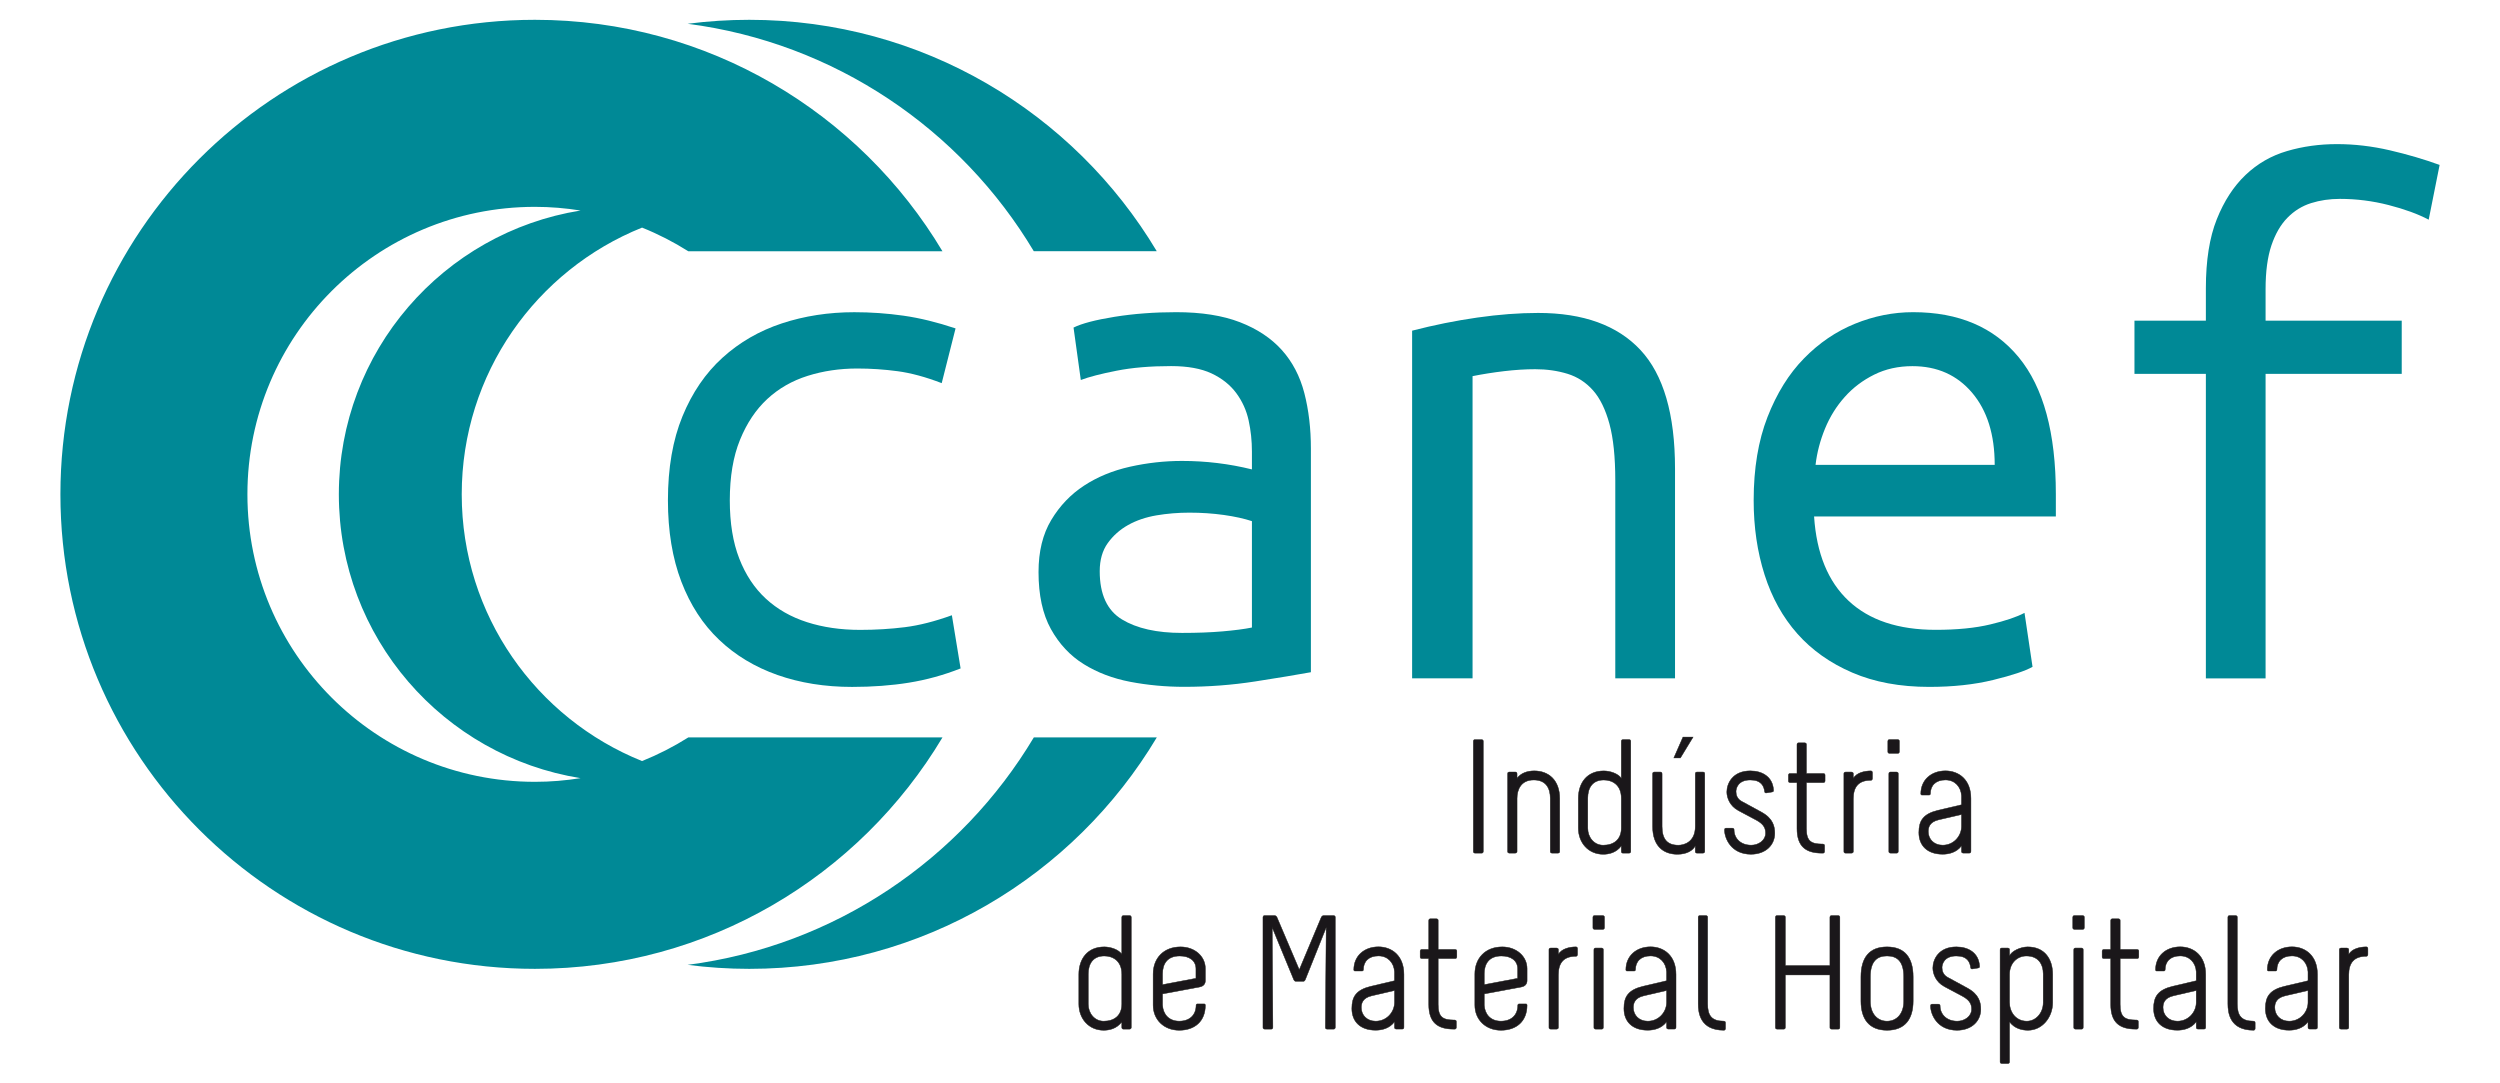 <?xml version="1.0" encoding="utf-8"?>
<!-- Generator: Adobe Illustrator 24.3.0, SVG Export Plug-In . SVG Version: 6.00 Build 0)  -->
<svg version="1.1" id="Layer_1" xmlns="http://www.w3.org/2000/svg" xmlns:xlink="http://www.w3.org/1999/xlink" x="0px" y="0px"
	 viewBox="0 0 850.39 368.5" style="enable-background:new 0 0 850.39 368.5;" xml:space="preserve">
<style type="text/css">
	.st0{fill:#008996;}
	.st1{fill:#1A171A;stroke:#1D1D1B;stroke-width:0.154;stroke-miterlimit:10;}
	.st2{fill:#1A171B;stroke:#1D1D1B;stroke-width:0.154;}
</style>
<g>
	<g>
		<g>
			<path class="st0" d="M351.65,85.45h41.83C365.31,38.31,313.77,6.74,254.86,6.74c-7.11,0-14.1,0.46-20.97,1.35
				C283.98,14.56,326.86,43.97,351.65,85.45z"/>
		</g>
		<g>
			<path class="st0" d="M233.89,328.2c6.86,0.89,13.85,1.36,20.97,1.36c58.91,0,110.45-31.57,138.63-78.72h-41.83
				C326.86,292.32,283.97,321.73,233.89,328.2z"/>
		</g>
		<g>
			<path class="st0" d="M218.4,258.88c-35.95-14.45-61.34-49.61-61.34-90.73c0-41.12,25.39-76.28,61.34-90.73
				c5.5,2.21,10.76,4.91,15.72,8.04h86.46C292.41,38.31,240.87,6.74,181.95,6.74C92.81,6.74,20.55,79,20.55,168.15
				c0,89.14,72.26,161.41,161.41,161.41c58.92,0,110.45-31.57,138.63-78.72h-86.46C229.17,253.97,223.91,256.66,218.4,258.88z
				 M84.16,168.15c0-54.01,43.78-97.79,97.79-97.79c5.29,0,10.47,0.44,15.53,1.25c-46.61,7.45-82.22,47.83-82.22,96.54
				c0,48.71,35.61,89.08,82.22,96.54c-5.06,0.81-10.24,1.25-15.53,1.25C127.94,265.93,84.16,222.15,84.16,168.15z"/>
		</g>
		<g>
			<g>
				<path class="st0" d="M227.2,170.18c0-11.02,1.65-20.54,4.95-28.58c3.3-8.04,7.84-14.69,13.62-19.93
					c5.77-5.24,12.51-9.13,20.19-11.67c7.68-2.53,15.89-3.8,24.65-3.8c5.61,0,11.19,0.39,16.72,1.18
					c5.53,0.79,11.43,2.23,17.71,4.33l-4.71,18.62c-5.45-2.1-10.45-3.45-14.99-4.06c-4.54-0.61-9.12-0.92-13.74-0.92
					c-5.95,0-11.56,0.83-16.84,2.49c-5.29,1.66-9.88,4.29-13.75,7.87c-3.88,3.59-6.98,8.22-9.29,13.9
					c-2.32,5.68-3.47,12.55-3.47,20.59c0,7.7,1.07,14.29,3.22,19.8c2.14,5.5,5.15,10.05,9.03,13.63c3.88,3.58,8.55,6.25,14,8
					c5.44,1.75,11.47,2.63,18.08,2.63c5.28,0,10.36-0.31,15.23-0.92c4.87-0.61,10.2-1.97,15.98-4.06l2.97,18.09
					c-5.78,2.28-11.64,3.89-17.59,4.85c-5.94,0.96-12.39,1.44-19.32,1.44c-9.25,0-17.71-1.36-25.39-4.06
					c-7.68-2.71-14.29-6.69-19.81-11.94c-5.54-5.25-9.83-11.84-12.88-19.8C228.73,189.9,227.2,180.67,227.2,170.18z"/>
			</g>
			<g>
				<path class="st0" d="M400.09,106.19c8.59,0,15.81,1.14,21.67,3.41c5.86,2.27,10.61,5.42,14.24,9.44
					c3.62,4.02,6.19,8.92,7.68,14.68c1.49,5.77,2.23,12.06,2.23,18.88v76.06c-4.79,0.87-11.11,1.92-18.95,3.14
					c-7.86,1.22-15.9,1.83-24.15,1.83c-6.28,0-12.39-0.57-18.33-1.7c-5.95-1.14-11.24-3.15-15.86-6.03
					c-4.63-2.88-8.34-6.86-11.15-11.93c-2.81-5.07-4.21-11.54-4.21-19.41c0-6.99,1.45-12.89,4.34-17.7
					c2.89-4.81,6.6-8.7,11.15-11.67c4.54-2.97,9.73-5.11,15.61-6.43c5.86-1.31,11.76-1.97,17.71-1.97c8.09,0,16.02,0.96,23.78,2.88
					v-6.03c0-3.67-0.37-7.21-1.12-10.62c-0.74-3.41-2.14-6.51-4.21-9.31c-2.07-2.79-4.87-5.02-8.41-6.69
					c-3.56-1.66-8.14-2.49-13.75-2.49c-7.1,0-13.3,0.53-18.58,1.58c-5.29,1.04-9.33,2.09-12.14,3.15l-2.47-17.83
					c2.81-1.4,7.47-2.62,14-3.67C385.68,106.72,392.66,106.19,400.09,106.19z M402.07,215.29c5.12,0,9.7-0.17,13.75-0.52
					c4.05-0.35,7.39-0.78,10.03-1.31v-36.19c-2.64-0.87-5.82-1.57-9.54-2.1c-3.71-0.52-7.63-0.79-11.76-0.79
					c-3.8,0-7.52,0.31-11.15,0.92c-3.63,0.62-6.85,1.71-9.65,3.28c-2.81,1.57-5.12,3.63-6.94,6.16c-1.82,2.54-2.73,5.73-2.73,9.57
					c0,7.87,2.52,13.33,7.56,16.39C386.67,213.76,393.49,215.29,402.07,215.29z"/>
			</g>
			<g>
				<path class="st0" d="M480.34,112.48c7.44-1.92,14.83-3.41,22.17-4.46c7.35-1.05,14.25-1.57,20.69-1.57
					c15.36,0,26.96,4.2,34.8,12.59c7.84,8.39,11.77,21.86,11.77,40.38v71.33h-20.32v-67.4c0-7.87-0.66-14.25-1.98-19.14
					c-1.34-4.89-3.18-8.7-5.58-11.41c-2.4-2.71-5.29-4.59-8.67-5.64c-3.38-1.04-7.06-1.57-11.02-1.57c-3.3,0-6.81,0.22-10.53,0.66
					c-3.72,0.44-7.31,1.01-10.77,1.7v102.8h-20.56V112.48z"/>
			</g>
			<g>
				<path class="st0" d="M650.76,106.19c15.51,0,27.5,5.11,35.92,15.34c8.42,10.23,12.63,25.74,12.63,46.55v7.6h-82.24
					c0.83,12.59,4.75,22.16,11.77,28.72c7.01,6.56,16.88,9.84,29.6,9.84c7.26,0,13.46-0.61,18.57-1.84c5.12-1.22,9-2.53,11.64-3.93
					l2.73,18.36c-2.48,1.4-6.93,2.88-13.37,4.46c-6.44,1.58-13.71,2.36-21.8,2.36c-9.91,0-18.62-1.62-26.13-4.85
					c-7.52-3.23-13.75-7.65-18.7-13.24c-4.96-5.59-8.67-12.28-11.15-20.06c-2.48-7.78-3.71-16.21-3.71-25.31
					c0-10.84,1.57-20.28,4.7-28.32c3.14-8.04,7.26-14.69,12.39-19.93c5.12-5.25,10.89-9.18,17.34-11.81
					C637.39,107.51,643.99,106.19,650.76,106.19z M678.51,158.12c0-10.31-2.57-18.49-7.68-24.52c-5.12-6.03-11.88-9.05-20.31-9.05
					c-4.79,0-9.13,0.96-13.01,2.89c-3.88,1.93-7.23,4.45-10.03,7.61c-2.81,3.14-5.04,6.73-6.69,10.75
					c-1.65,4.02-2.73,8.13-3.22,12.33H678.51z"/>
			</g>
			<g>
				<path class="st0" d="M750.34,230.76V127.17h-24.29v-18.09h24.29V98.06c0-9.44,1.23-17.27,3.71-23.47
					c2.48-6.21,5.74-11.23,9.79-15.08c4.04-3.85,8.75-6.56,14.12-8.13c5.36-1.58,11.02-2.36,16.97-2.36c5.94,0,11.92,0.7,17.96,2.1
					c6.02,1.4,11.67,3.06,16.96,4.98l-3.72,18.63c-3.63-1.92-8.17-3.58-13.62-4.98c-5.45-1.4-10.98-2.1-16.59-2.1
					c-3.48,0-6.74,0.48-9.79,1.44c-3.05,0.96-5.74,2.62-8.05,4.98c-2.32,2.36-4.13,5.51-5.46,9.44c-1.31,3.93-1.97,8.87-1.97,14.82
					v10.75h46.31v18.09h-46.31v103.59H750.34z"/>
			</g>
		</g>
	</g>
	<g>
		<g>
			<path class="st1" d="M504.54,289.65c0,0.55-0.5,0.55-0.5,0.55h-2.32c0,0-0.55,0-0.55-0.55v-37.52c0-0.55,0.5-0.55,0.5-0.55h2.32
				c0,0,0.55,0,0.55,0.55V289.65z"/>
			<path class="st1" d="M512.82,263.16c0-0.55,0.5-0.55,0.5-0.55h2.21c0,0,0.5,0,0.5,0.55v1.6c1.27-1.77,3.48-2.54,5.85-2.54
				c4.97,0,8.66,3.25,8.66,9.38v18.04c0,0.55-0.55,0.55-0.55,0.55h-2.1c0,0-0.55,0-0.55-0.55V271.6c0-3.59-1.54-6.29-5.63-6.29
				c-4.41,0-5.68,3.37-5.68,6.29v18.04c0,0.55-0.61,0.55-0.61,0.55h-2.04c0,0-0.55,0-0.55-0.55V263.16z"/>
			<path class="st1" d="M554.7,289.65c0,0.55-0.55,0.55-0.55,0.55H552c0,0-0.5,0-0.5-0.55v-1.93c-1.77,2.37-4.25,2.87-6.18,2.87
				c-4.97,0-8.44-3.86-8.44-8.94c0,0,0-8.66,0-10.1c0-5.13,2.87-9.32,8.66-9.32c2.15,0,4.97,0.94,5.96,2.54v-12.63
				c0-0.55,0.5-0.55,0.5-0.55h2.21c0.28,0,0.5,0.22,0.5,0.55V289.65z M551.5,271.55c0-4.8-3.31-6.23-5.96-6.23
				c-3.7,0-5.46,2.48-5.46,6.23v10.1c0,3.25,2.21,5.85,5.24,5.85c3.59,0,6.18-1.88,6.18-5.85V271.55z"/>
			<path class="st1" d="M579.86,289.65c0,0.55-0.61,0.55-0.61,0.55h-2.04c0,0-0.55,0-0.55-0.55v-1.93
				c-0.77,1.49-2.76,2.87-6.07,2.87c-4.69,0-8.44-2.7-8.44-9.49v-17.93c0-0.55,0.5-0.55,0.5-0.55h2.21c0,0,0.5,0,0.5,0.55v17.93
				c0,4.36,1.77,6.4,5.57,6.4c1.77,0,5.74-0.94,5.74-6.4v-17.93c0-0.55,0.5-0.55,0.5-0.55h2.21c0,0,0.5,0,0.5,0.55V289.65z"/>
			<path class="st1" d="M595.37,265.31c-4.25,0-4.86,2.92-4.86,3.97c0,1.16,0.44,2.54,2.04,3.37c2.7,1.43,3.92,2.15,6.68,3.64
				c3.92,2.15,4.47,4.91,4.47,7.17c0,3.86-2.98,7.12-8.11,7.12c-6.73,0-8.99-5.41-8.99-8.33c0-0.55,0.5-0.55,0.5-0.55h2.21
				c0,0,0.55,0,0.55,0.55c0,2.92,2.21,5.24,5.85,5.24c2.48,0,4.86-1.65,4.86-4.03c0-1.38-0.28-2.98-3.2-4.52l-6.01-3.2
				c-2.92-1.54-3.97-4.36-3.97-6.35c0-2.76,1.88-7.17,8-7.17c4.08,0,7.61,2.04,7.89,6.51c0,0.28,0.06,0.55-0.44,0.66l-1.99,0.33
				c-0.39,0.05-0.55-0.11-0.61-0.5C600.01,267.41,599.12,265.31,595.37,265.31z"/>
			<path class="st1" d="M619.76,290.2c-5.46,0-8.5-2.21-8.5-8.39V266.2h-2.37c-0.55,0-0.55-0.5-0.55-0.5v-2.04c0,0,0-0.55,0.55-0.55
				h2.37v-9.88c0-0.55,0.5-0.55,0.5-0.55h2.15c0,0,0.55,0,0.55,0.55v9.88h5.79c0.55,0,0.55,0.5,0.55,0.5v2.04c0,0,0,0.55-0.55,0.55
				h-5.79v15.61c0,4.36,1.6,5.24,5.3,5.3h0.33c0.55,0,0.55,0.5,0.55,0.5v2.04c0,0,0,0.55-0.55,0.55H619.76z"/>
			<path class="st1" d="M630.41,271.77v17.88c0,0.55-0.61,0.55-0.61,0.55h-2.04c0,0-0.55,0-0.55-0.55v-26.48
				c0-0.55,0.55-0.55,0.55-0.55h2.04c0,0,0.61,0,0.61,0.55v1.6c1.16-1.99,3.97-2.54,5.96-2.54c0.55,0,0.55,0.55,0.55,0.55v2.04
				c0,0,0,0.61-0.55,0.61C632.23,265.42,630.41,267.63,630.41,271.77z"/>
			<path class="st1" d="M646.08,255.71c0,0.55-0.5,0.55-0.5,0.55h-2.87c0,0-0.55,0-0.55-0.55v-3.59c0-0.55,0.5-0.55,0.5-0.55h2.87
				c0,0,0.55,0,0.55,0.55V255.71z M642.5,263.16c0-0.55,0.5-0.55,0.5-0.55h2.15c0,0,0.55,0,0.55,0.55v26.48
				c0,0.55-0.5,0.55-0.5,0.55h-2.15c0,0-0.55,0-0.55-0.55V263.16z"/>
			<path class="st1" d="M652.71,283.19c0-4.08,1.54-6.35,6.51-7.56l8-1.88v-3.04c-0.17-3.09-2.26-5.41-5.46-5.41
				c-3.31,0-5.13,1.88-5.13,4.74c0,0.28-0.33,0.39-0.33,0.39h-2.65c0,0-0.28-0.11-0.28-0.39c0-4.8,3.64-7.83,8.39-7.83
				c4.52,0,8.66,2.98,8.66,9.38v18.04c0,0.55-0.5,0.55-0.5,0.55h-2.15c0,0-0.55,0-0.55-0.55v-1.93c-1.77,2.37-4.47,2.87-6.4,2.87
				C655.69,290.58,652.71,287.72,652.71,283.19z M667.22,281.09v-4.03l-7.67,1.77c-3.2,0.72-3.64,2.59-3.64,4.03
				c0,2.59,1.93,4.63,4.91,4.63C664.57,287.49,667.22,284.4,667.22,281.09z"/>
			<path class="st1" d="M384.79,349.51c0,0.55-0.55,0.55-0.55,0.55h-2.15c0,0-0.5,0-0.5-0.55v-1.93c-1.77,2.37-4.25,2.87-6.18,2.87
				c-4.97,0-8.44-3.86-8.44-8.94c0,0,0-8.66,0-10.1c0-5.13,2.87-9.32,8.66-9.32c2.15,0,4.97,0.94,5.96,2.54v-12.63
				c0-0.55,0.5-0.55,0.5-0.55h2.21c0.28,0,0.5,0.22,0.5,0.55V349.51z M381.59,331.41c0-4.8-3.31-6.23-5.96-6.23
				c-3.7,0-5.46,2.48-5.46,6.23v10.1c0,3.25,2.21,5.85,5.24,5.85c3.59,0,6.18-1.88,6.18-5.85V331.41z"/>
			<path class="st1" d="M410.01,341.9c0,5.52-3.64,8.55-8.88,8.55s-8.88-3.64-8.88-8.55V331.3c0-5.3,3.53-9.21,9.32-9.21
				c4.8,0,8.44,3.2,8.44,7.39v4.08c0,0.94-0.5,1.88-1.88,2.15l-12.69,2.37c0,0.94,0,3.81,0,3.81c0.17,3.09,2.15,5.46,5.68,5.46
				c3.59,0,5.74-2.1,5.74-5.46c0-0.28,0.33-0.39,0.33-0.39h2.54C409.74,341.51,410.01,341.62,410.01,341.9z M406.81,329.59
				c0-2.87-2.26-4.41-5.52-4.41c-4.3,0-5.85,2.76-5.85,6.12v3.64l11.37-2.15V329.59z"/>
			<path class="st1" d="M432.75,315.47l0.22,34.04c0,0,0,0.55-0.55,0.55h-2.26c0,0-0.55,0-0.55-0.55v-37.52c0,0,0-0.55,0.55-0.55
				h3.42c0,0,0.5,0,0.77,0.55l7.61,17.88l7.5-17.88c0.28-0.55,0.77-0.55,0.77-0.55h3.42c0,0,0.55,0,0.55,0.55v37.52
				c0,0,0,0.55-0.55,0.55h-2.26c0,0-0.55,0-0.55-0.55l0.28-34.04l-7.12,17.77c-0.22,0.5-0.5,0.55-0.61,0.55h-2.65
				c-0.11,0-0.44-0.06-0.66-0.55L432.75,315.47z"/>
			<path class="st1" d="M459.84,343.05c0-4.08,1.54-6.35,6.51-7.56l8-1.88v-3.04c-0.17-3.09-2.26-5.41-5.46-5.41
				c-3.31,0-5.13,1.88-5.13,4.74c0,0.28-0.33,0.39-0.33,0.39h-2.65c0,0-0.28-0.11-0.28-0.39c0-4.8,3.64-7.83,8.39-7.83
				c4.52,0,8.66,2.98,8.66,9.38v18.04c0,0.55-0.5,0.55-0.5,0.55h-2.15c0,0-0.55,0-0.55-0.55v-1.93c-1.77,2.37-4.47,2.87-6.4,2.87
				C462.82,350.45,459.84,347.58,459.84,343.05z M474.36,340.96v-4.03l-7.67,1.77c-3.2,0.72-3.64,2.59-3.64,4.03
				c0,2.59,1.93,4.63,4.91,4.63C471.71,347.36,474.36,344.27,474.36,340.96z"/>
			<path class="st1" d="M494.5,350.06c-5.46,0-8.5-2.21-8.5-8.39v-15.61h-2.37c-0.55,0-0.55-0.5-0.55-0.5v-2.04
				c0,0,0-0.55,0.55-0.55H486v-9.88c0-0.55,0.5-0.55,0.5-0.55h2.15c0,0,0.55,0,0.55,0.55v9.88h5.79c0.55,0,0.55,0.5,0.55,0.5v2.04
				c0,0,0,0.55-0.55,0.55h-5.79v15.61c0,4.36,1.6,5.24,5.3,5.3h0.33c0.55,0,0.55,0.5,0.55,0.5v2.04c0,0,0,0.55-0.55,0.55H494.5z"/>
			<path class="st1" d="M519.44,341.9c0,5.52-3.64,8.55-8.88,8.55s-8.88-3.64-8.88-8.55V331.3c0-5.3,3.53-9.21,9.32-9.21
				c4.8,0,8.44,3.2,8.44,7.39v4.08c0,0.94-0.5,1.88-1.88,2.15l-12.69,2.37c0,0.94,0,3.81,0,3.81c0.17,3.09,2.15,5.46,5.68,5.46
				c3.59,0,5.74-2.1,5.74-5.46c0-0.28,0.33-0.39,0.33-0.39h2.54C519.16,341.51,519.44,341.62,519.44,341.9z M516.24,329.59
				c0-2.87-2.26-4.41-5.52-4.41c-4.3,0-5.85,2.76-5.85,6.12v3.64l11.37-2.15V329.59z"/>
			<path class="st1" d="M530.09,331.63v17.88c0,0.55-0.61,0.55-0.61,0.55h-2.04c0,0-0.55,0-0.55-0.55v-26.48
				c0-0.55,0.55-0.55,0.55-0.55h2.04c0,0,0.61,0,0.61,0.55v1.6c1.16-1.99,3.97-2.54,5.96-2.54c0.55,0,0.55,0.55,0.55,0.55v2.04
				c0,0,0,0.61-0.55,0.61C531.91,325.29,530.09,327.49,530.09,331.63z"/>
			<path class="st1" d="M545.76,315.58c0,0.55-0.5,0.55-0.5,0.55h-2.87c0,0-0.55,0-0.55-0.55v-3.59c0-0.55,0.5-0.55,0.5-0.55h2.87
				c0,0,0.55,0,0.55,0.55V315.58z M542.18,323.03c0-0.55,0.5-0.55,0.5-0.55h2.15c0,0,0.55,0,0.55,0.55v26.48
				c0,0.55-0.5,0.55-0.5,0.55h-2.15c0,0-0.55,0-0.55-0.55V323.03z"/>
			<path class="st1" d="M552.39,343.05c0-4.08,1.54-6.35,6.51-7.56l8-1.88v-3.04c-0.17-3.09-2.26-5.41-5.46-5.41
				c-3.31,0-5.13,1.88-5.13,4.74c0,0.28-0.33,0.39-0.33,0.39h-2.65c0,0-0.28-0.11-0.28-0.39c0-4.8,3.64-7.83,8.39-7.83
				c4.52,0,8.66,2.98,8.66,9.38v18.04c0,0.55-0.5,0.55-0.5,0.55h-2.15c0,0-0.55,0-0.55-0.55v-1.93c-1.77,2.37-4.47,2.87-6.4,2.87
				C555.36,350.45,552.39,347.58,552.39,343.05z M566.9,340.96v-4.03l-7.67,1.77c-3.2,0.72-3.64,2.59-3.64,4.03
				c0,2.59,1.93,4.63,4.91,4.63C564.25,347.36,566.9,344.27,566.9,340.96z"/>
			<path class="st1" d="M586.93,347.85v2.04c0,0,0,0.55-0.55,0.55c-8.06,0-8.72-5.9-8.72-8.99v-29.46c0-0.55,0.5-0.55,0.5-0.55h2.15
				c0,0,0.55,0,0.55,0.55v29.46c0,3.97,1.32,5.9,5.52,5.9C586.93,347.36,586.93,347.85,586.93,347.85z"/>
			<path class="st1" d="M607.29,349.51c0,0.55-0.5,0.55-0.5,0.55h-2.32c0,0-0.55,0-0.55-0.55v-37.52c0-0.55,0.5-0.55,0.5-0.55h2.32
				c0,0,0.55,0,0.55,0.55v16.44h15.17v-16.44c0-0.55,0.5-0.55,0.5-0.55h2.32c0,0,0.55,0,0.55,0.55v37.52c0,0.55-0.5,0.55-0.5,0.55
				h-2.32c0,0-0.55,0-0.55-0.55v-17.88h-15.17V349.51z"/>
			<path class="st1" d="M650.77,332.3v8.22c0,6.01-2.7,9.93-8.88,9.93s-8.88-3.92-8.88-9.93v-8.22c0-6.57,2.87-10.21,8.88-10.21
				S650.77,325.73,650.77,332.3z M647.57,340.57v-8.28c0-5.41-2.37-7.12-5.68-7.12s-5.68,1.71-5.68,7.12v8.28
				c0,4.3,2.43,6.79,5.68,6.79S647.57,344.88,647.57,340.57z"/>
			<path class="st1" d="M665.45,325.18c-4.25,0-4.86,2.92-4.86,3.97c0,1.16,0.44,2.54,2.04,3.37c2.7,1.43,3.92,2.15,6.68,3.64
				c3.92,2.15,4.47,4.91,4.47,7.17c0,3.86-2.98,7.12-8.11,7.12c-6.73,0-8.99-5.41-8.99-8.33c0-0.55,0.5-0.55,0.5-0.55h2.21
				c0,0,0.55,0,0.55,0.55c0,2.92,2.21,5.24,5.85,5.24c2.48,0,4.86-1.65,4.86-4.03c0-1.38-0.28-2.98-3.2-4.52l-6.01-3.2
				c-2.92-1.54-3.97-4.36-3.97-6.35c0-2.76,1.88-7.17,8-7.17c4.08,0,7.61,2.04,7.89,6.51c0,0.28,0.06,0.55-0.44,0.66l-1.99,0.33
				c-0.39,0.05-0.55-0.11-0.61-0.5C670.09,327.27,669.2,325.18,665.45,325.18z"/>
			<path class="st1" d="M683.55,361.21c0,0.55-0.5,0.55-0.5,0.55h-2.15c0,0-0.55,0-0.55-0.55v-38.18c0-0.55,0.5-0.55,0.5-0.55H683
				c0,0,0.55,0,0.55,0.55v2.15c0.61-1.6,3.7-3.09,6.18-3.09c5.68,0,8.5,4.03,8.5,9.38v9.55c0,5.08-3.59,9.43-8.39,9.43
				c-1.93,0-4.52-0.5-6.29-2.87V361.21z M695.03,331.47c0-3.97-2.04-6.29-5.74-6.29c-3.09,0-5.74,2.37-5.74,6.29v9.49
				c0,3.31,2.15,6.4,5.9,6.4c3.03,0,5.57-2.76,5.57-6.34V331.47z"/>
			<path class="st1" d="M708.99,315.58c0,0.55-0.5,0.55-0.5,0.55h-2.87c0,0-0.55,0-0.55-0.55v-3.59c0-0.55,0.5-0.55,0.5-0.55h2.87
				c0,0,0.55,0,0.55,0.55V315.58z M705.41,323.03c0-0.55,0.5-0.55,0.5-0.55h2.15c0,0,0.55,0,0.55,0.55v26.48
				c0,0.55-0.5,0.55-0.5,0.55h-2.15c0,0-0.55,0-0.55-0.55V323.03z"/>
			<path class="st1" d="M726.48,350.06c-5.46,0-8.5-2.21-8.5-8.39v-15.61h-2.37c-0.55,0-0.55-0.5-0.55-0.5v-2.04
				c0,0,0-0.55,0.55-0.55h2.37v-9.88c0-0.55,0.5-0.55,0.5-0.55h2.15c0,0,0.55,0,0.55,0.55v9.88h5.79c0.55,0,0.55,0.5,0.55,0.5v2.04
				c0,0,0,0.55-0.55,0.55h-5.79v15.61c0,4.36,1.6,5.24,5.3,5.3h0.33c0.55,0,0.55,0.5,0.55,0.5v2.04c0,0,0,0.55-0.55,0.55H726.48z"/>
			<path class="st1" d="M732.56,343.05c0-4.08,1.54-6.35,6.51-7.56l8-1.88v-3.04c-0.17-3.09-2.26-5.41-5.46-5.41
				c-3.31,0-5.13,1.88-5.13,4.74c0,0.28-0.33,0.39-0.33,0.39h-2.65c0,0-0.28-0.11-0.28-0.39c0-4.8,3.64-7.83,8.39-7.83
				c4.52,0,8.66,2.98,8.66,9.38v18.04c0,0.55-0.5,0.55-0.5,0.55h-2.15c0,0-0.55,0-0.55-0.55v-1.93c-1.77,2.37-4.47,2.87-6.4,2.87
				C735.54,350.45,732.56,347.58,732.56,343.05z M747.07,340.96v-4.03l-7.67,1.77c-3.2,0.72-3.64,2.59-3.64,4.03
				c0,2.59,1.93,4.63,4.91,4.63C744.42,347.36,747.07,344.27,747.07,340.96z"/>
			<path class="st1" d="M767.1,347.85v2.04c0,0,0,0.55-0.55,0.55c-8.06,0-8.72-5.9-8.72-8.99v-29.46c0-0.55,0.5-0.55,0.5-0.55h2.15
				c0,0,0.55,0,0.55,0.55v29.46c0,3.97,1.32,5.9,5.52,5.9C767.1,347.36,767.1,347.85,767.1,347.85z"/>
			<path class="st1" d="M770.58,343.05c0-4.08,1.54-6.35,6.51-7.56l8-1.88v-3.04c-0.17-3.09-2.26-5.41-5.46-5.41
				c-3.31,0-5.13,1.88-5.13,4.74c0,0.28-0.33,0.39-0.33,0.39h-2.65c0,0-0.28-0.11-0.28-0.39c0-4.8,3.64-7.83,8.39-7.83
				c4.52,0,8.66,2.98,8.66,9.38v18.04c0,0.55-0.5,0.55-0.5,0.55h-2.15c0,0-0.55,0-0.55-0.55v-1.93c-1.77,2.37-4.47,2.87-6.4,2.87
				C773.56,350.45,770.58,347.58,770.58,343.05z M785.09,340.96v-4.03l-7.67,1.77c-3.2,0.72-3.64,2.59-3.64,4.03
				c0,2.59,1.93,4.63,4.91,4.63C782.44,347.36,785.09,344.27,785.09,340.96z"/>
			<path class="st1" d="M798.94,331.63v17.88c0,0.55-0.61,0.55-0.61,0.55h-2.04c0,0-0.55,0-0.55-0.55v-26.48
				c0-0.55,0.55-0.55,0.55-0.55h2.04c0,0,0.61,0,0.61,0.55v1.6c1.16-1.99,3.97-2.54,5.96-2.54c0.55,0,0.55,0.55,0.55,0.55v2.04
				c0,0,0,0.61-0.55,0.61C800.76,325.29,798.94,327.49,798.94,331.63z"/>
		</g>
		<g>
			<path class="st2" d="M575.91,250.72l-4.31,7.09h-2.23l3.11-7.09H575.91z"/>
		</g>
	</g>
</g>
</svg>
